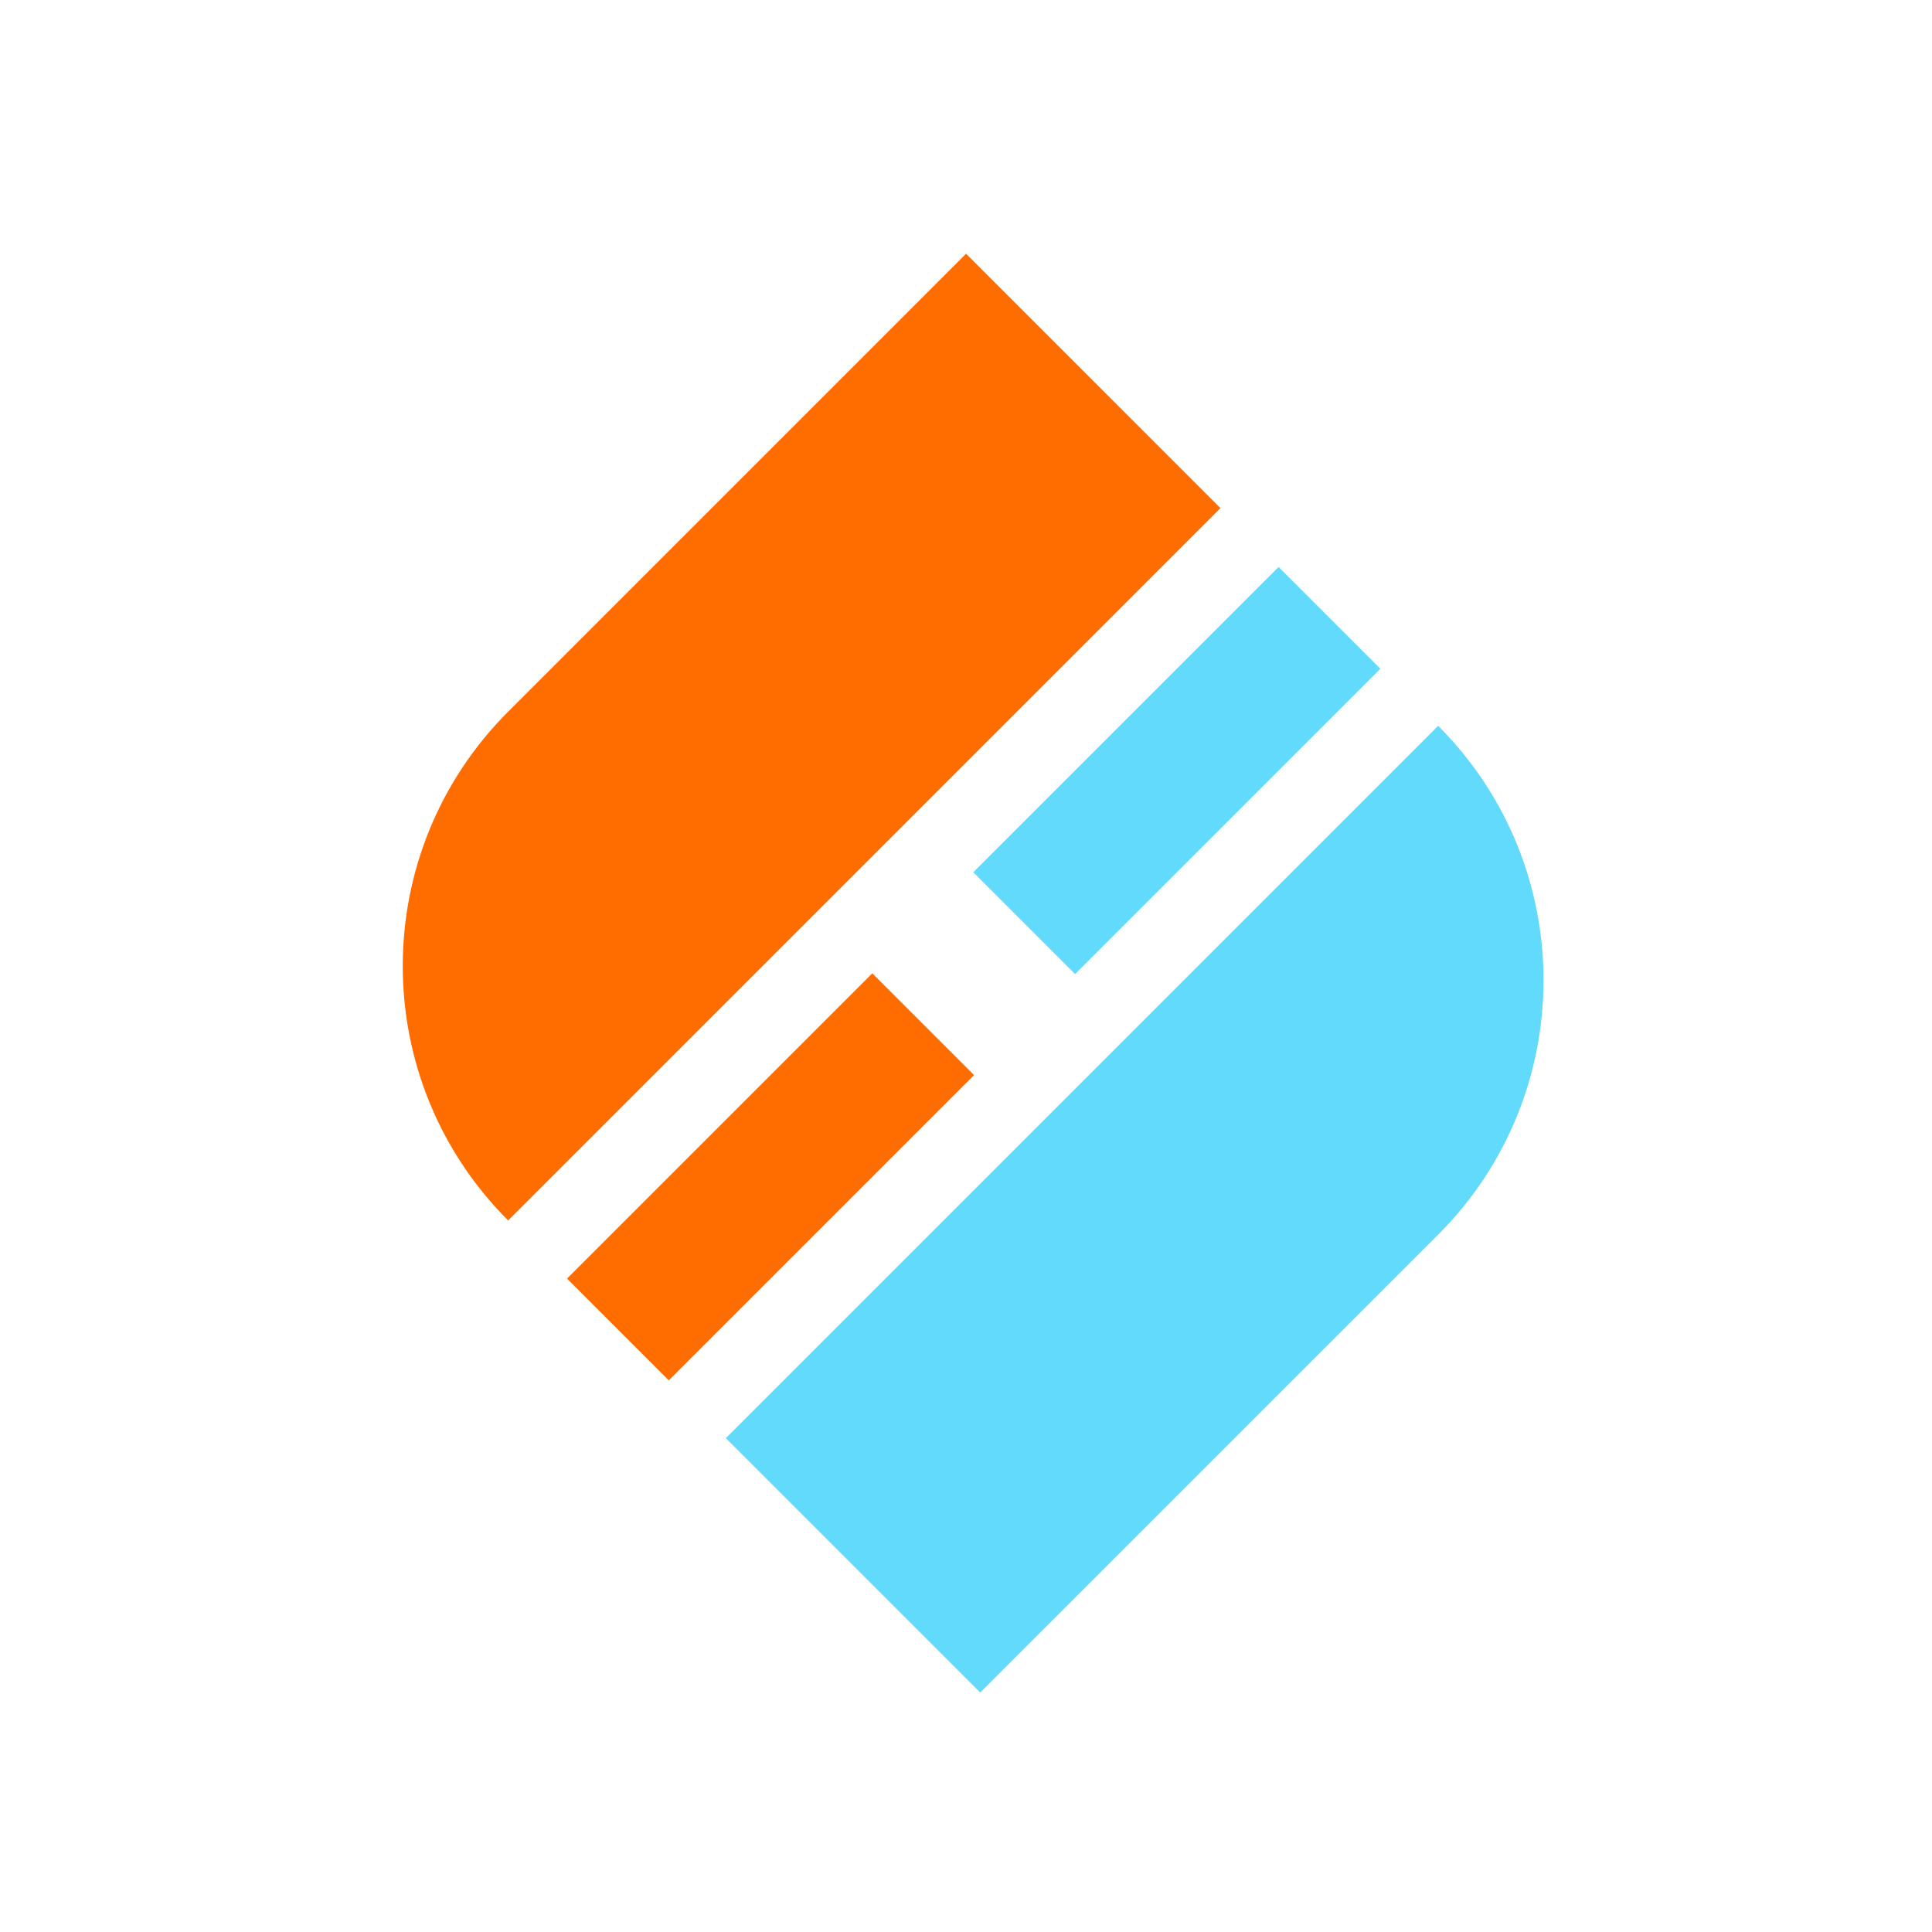 <svg width="64" height="64" viewBox="0 0 64 64" fill="none" xmlns="http://www.w3.org/2000/svg">
<path d="M32.471 56.068L24.044 47.641L47.641 24.044C52.295 28.698 52.295 36.244 47.641 40.899L32.471 56.068Z" fill="#61DAFB"/>
<path d="M32.267 35.613L22.154 45.726L18.783 42.355L28.896 32.242L32.267 35.613Z" fill="#FF6D00"/>
<path d="M32.002 8.405L40.43 16.832L16.833 40.43C12.178 35.775 12.178 28.229 16.833 23.575L32.002 8.405Z" fill="#FF6D00"/>
<path d="M32.242 28.895L42.355 18.782L45.726 22.153L35.613 32.267L32.242 28.895Z" fill="#61DAFB"/>
</svg>
